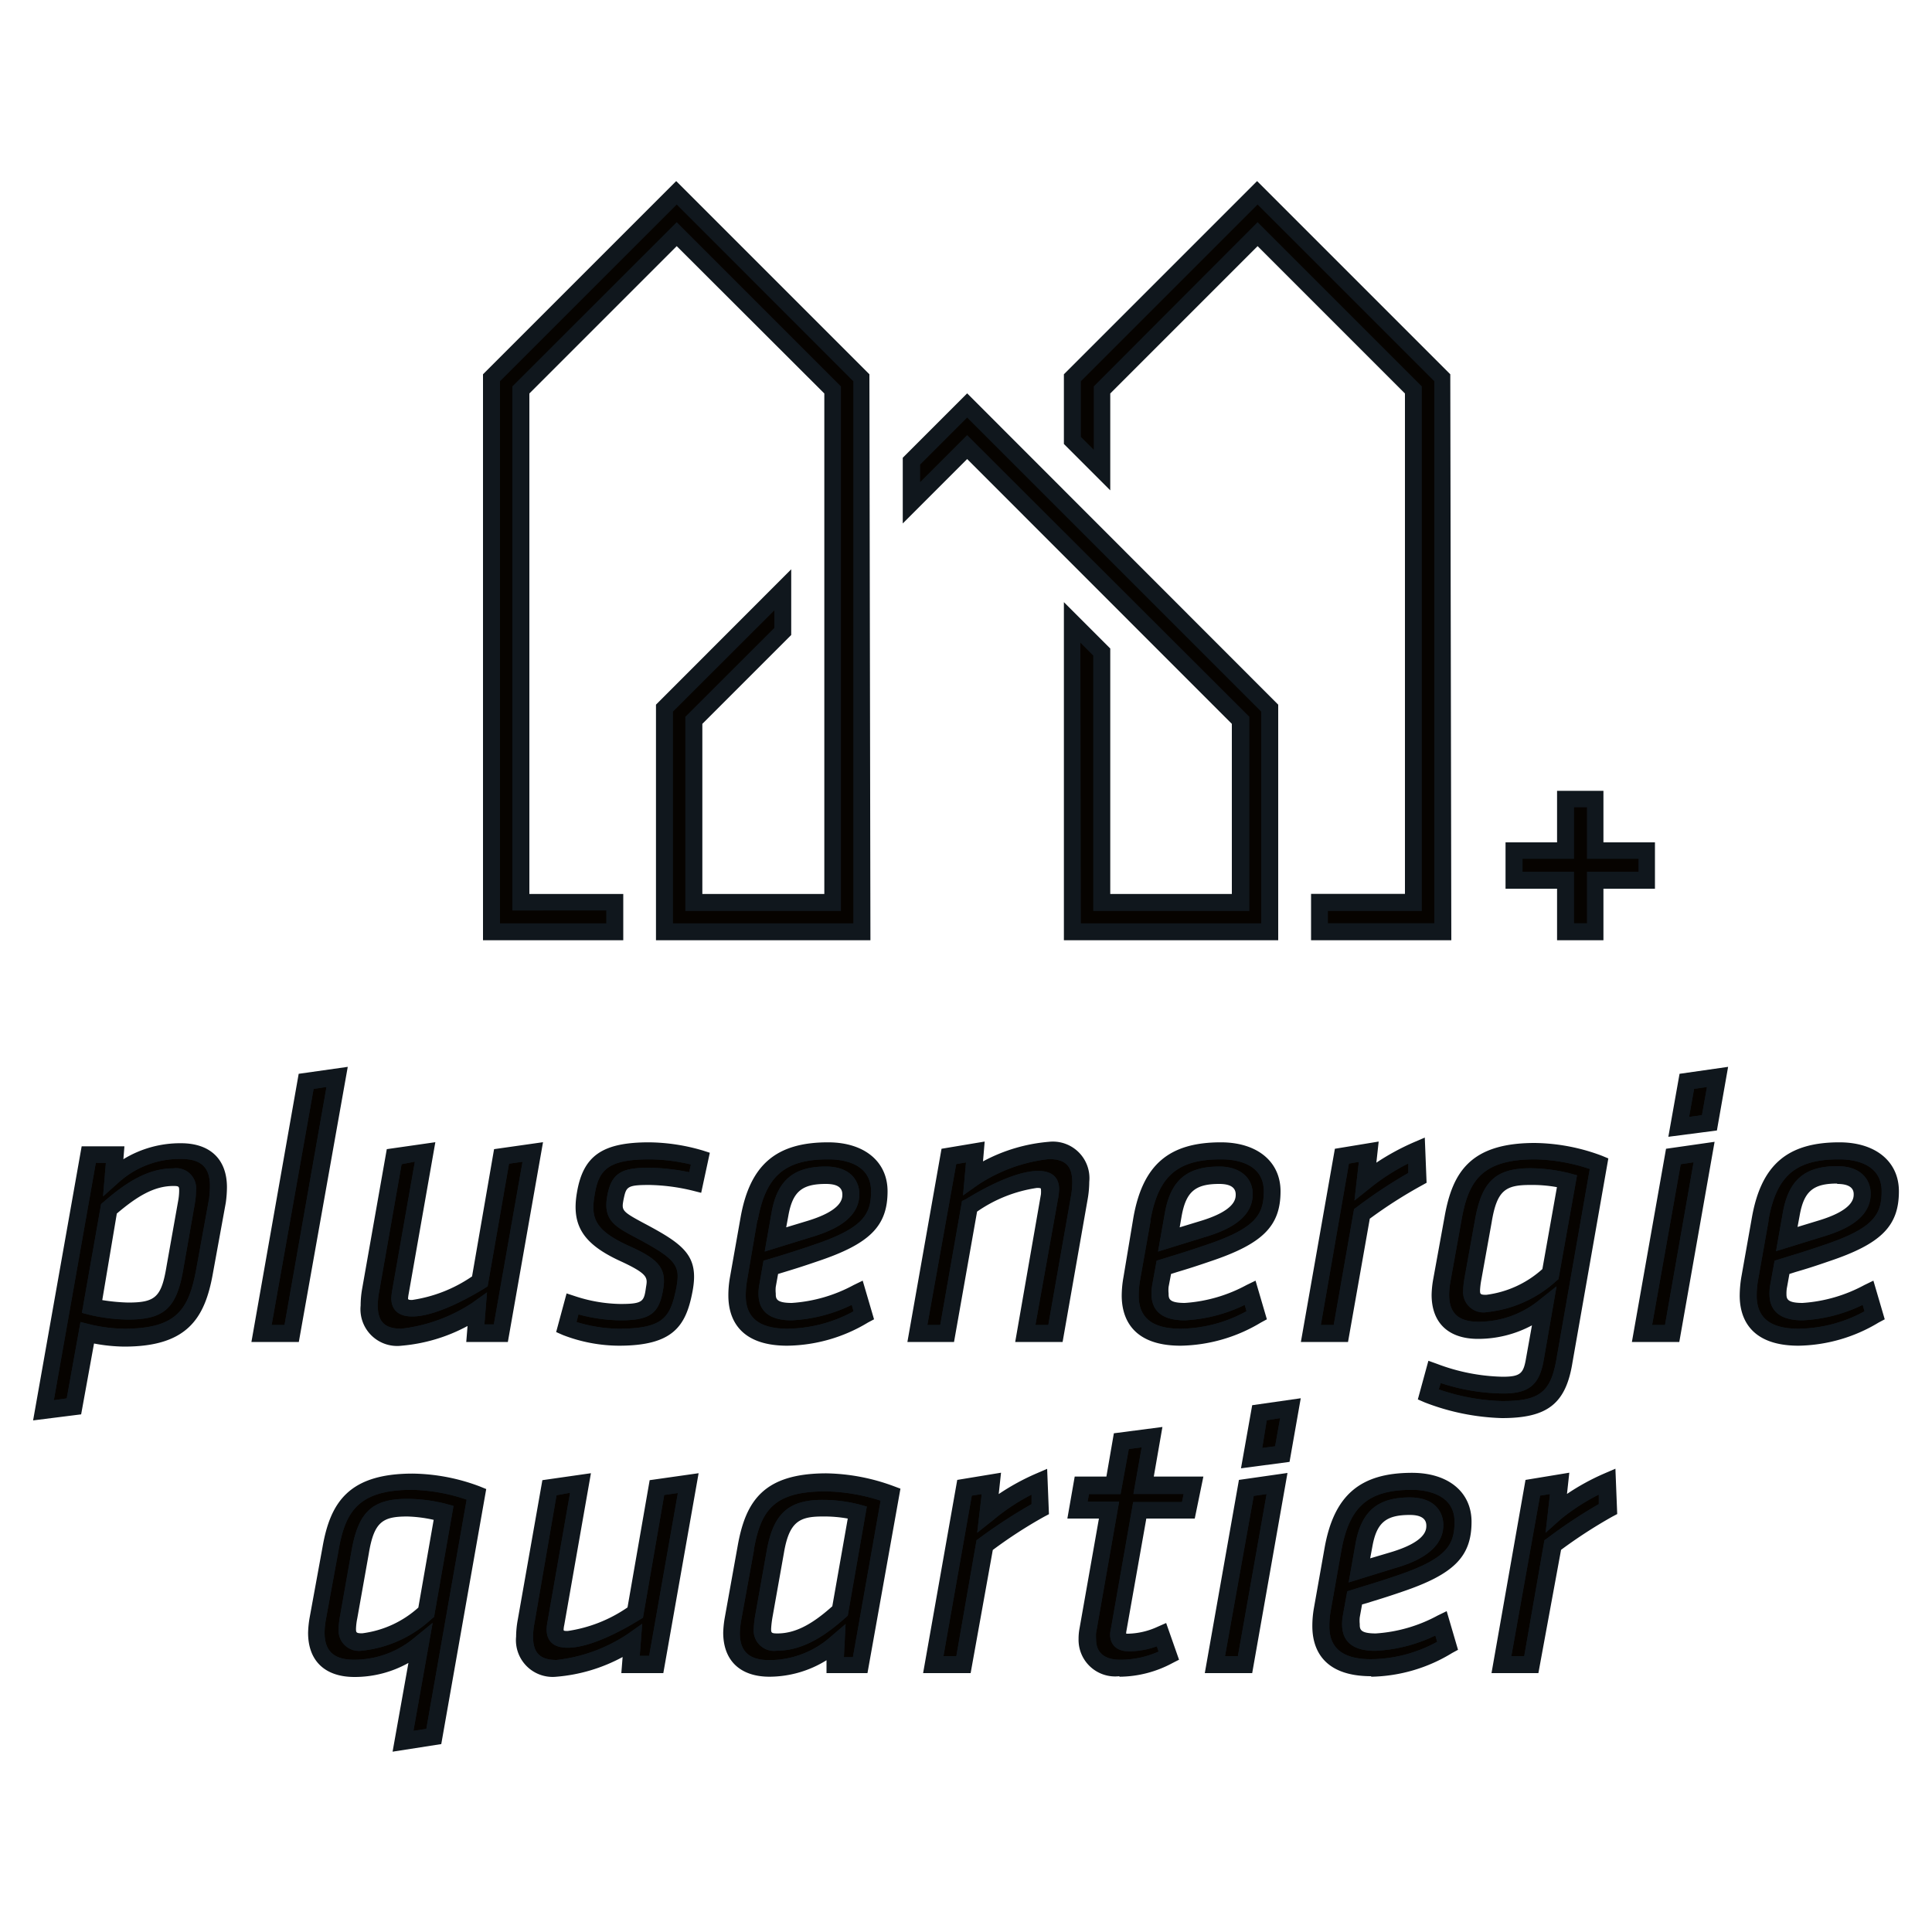 <svg id="Ebene_2" data-name="Ebene 2" xmlns="http://www.w3.org/2000/svg" xmlns:xlink="http://www.w3.org/1999/xlink" viewBox="0 0 150 150"><defs><style>.cls-1{fill:#060300;}.cls-2,.cls-3,.cls-4{fill:#10171d;}.cls-2{clip-path:url(#clip-path);}.cls-3{clip-path:url(#clip-path-2);}.cls-5{clip-path:url(#clip-path-3);}.cls-6{clip-path:url(#clip-path-4);}</style><clipPath id="clip-path"><path class="cls-1" d="M39,89.8l-1.68,9.71c-1.72,1-3.86,2.08-5.26,2.08-.68,0-1-.2-1-.77a3.46,3.46,0,0,1,.06-.48L33,89.46l-2.39.34-1.83,10.36a6.33,6.33,0,0,0-.11,1.2,2.19,2.19,0,0,0,2.48,2.46,13.17,13.17,0,0,0,5.88-2.08l-.15,1.79h2l2.48-14.07Zm91,0-2.42,13.73h2.34l2.48-14.07ZM7.14,101.45l1.35-7.62c1.65-1.43,3.19-2.46,5-2.46.86,0,1.12.37,1.12,1.06a5,5,0,0,1-.09.88l-.89,5.06c-.48,2.74-1.19,3.42-3.68,3.42a13.23,13.23,0,0,1-2.8-.34M8.8,91.32l.14-1.69h-2L3.38,109.5l2.4-.35,1-5.7a12.36,12.36,0,0,0,2.88.37c4.4,0,5.63-1.71,6.23-5.14l1-5.48A9,9,0,0,0,17,92.11c0-1.59-.77-2.76-2.91-2.76a7.79,7.79,0,0,0-5.25,2m36.71,1.4c-.35,2,.14,3.28,3,4.59,2.23,1,2.54,1.48,2.34,2.65-.25,1.55-.65,1.89-2.68,1.89a12.5,12.5,0,0,1-3.71-.63L44,103.05a11.6,11.6,0,0,0,4.08.77c3.79,0,4.62-1.12,5.1-3.71.41-2.17-.19-2.86-3.42-4.57C48,94.6,47.56,94.31,47.79,93s.63-1.68,2.62-1.68a15.92,15.92,0,0,1,3.6.48l.4-1.85a14.14,14.14,0,0,0-3.94-.6c-3.51,0-4.57,1-5,3.37m15,1.59c.4-2.25,1.4-3,3.57-3,1.25,0,1.94.57,1.94,1.48,0,1.14-1,2-3.29,2.71l-2.57.78Zm-2.4.32-.83,4.68a8.08,8.08,0,0,0-.11,1.28c0,1.91,1.11,3.23,3.91,3.23A11.84,11.84,0,0,0,67,102.13l-.52-1.74a12.16,12.16,0,0,1-5.08,1.46c-1.48,0-1.91-.52-1.91-1.4a3.14,3.14,0,0,1,.06-.63l.25-1.43c1.2-.37,1.75-.51,3.43-1.08,3.91-1.31,5-2.48,5-4.82,0-2.06-1.65-3.14-4-3.14-3.94,0-5.51,1.77-6.14,5.28m17.4-3.2.17-2-2,.34-2.43,13.73h2.34l1.74-9.87c1.71-1.06,3.85-2.09,5.25-2.09.69,0,1,.2,1,.77,0,.12,0,.32-.05.49l-1.89,10.7h2.34L83.8,93a7.28,7.28,0,0,0,.11-1.2,2.19,2.19,0,0,0-2.48-2.45,13,13,0,0,0-5.88,2.08m15.54,2.88c.4-2.25,1.4-3,3.57-3,1.25,0,1.94.57,1.94,1.48,0,1.14-1,2-3.29,2.71l-2.56.78Zm-2.4.32-.82,4.68a7.16,7.16,0,0,0-.12,1.28c0,1.91,1.11,3.23,3.91,3.23a11.84,11.84,0,0,0,5.91-1.69l-.51-1.74A12.24,12.24,0,0,1,92,101.85c-1.49,0-1.92-.52-1.92-1.4a3.14,3.14,0,0,1,.06-.63l.26-1.43c1.2-.37,1.74-.51,3.42-1.08,3.91-1.31,5-2.48,5-4.82,0-2.06-1.66-3.14-4-3.14-3.94,0-5.51,1.77-6.14,5.28M106,91.74l.25-2.28-2.08.34-2.43,13.73h2.34l1.63-9.24a35.57,35.57,0,0,1,4.34-2.8L110,89.35a16.89,16.89,0,0,0-4,2.39m8.18,8.45a5.72,5.72,0,0,1,.11-.91l.8-4.45c.48-2.74,1.37-3.46,3.68-3.46a12.18,12.18,0,0,1,2.8.37L120.32,99a8.81,8.81,0,0,1-5,2.26c-.86,0-1.14-.37-1.14-1m-1.37-5.68L112,99.39a7.06,7.06,0,0,0-.11,1.09c0,1.6.8,2.77,2.94,2.77a8.11,8.11,0,0,0,5.1-1.8l-.71,4c-.25,1.49-.71,2-2.48,2a15.61,15.61,0,0,1-5.31-1l-.48,1.77a17,17,0,0,0,5.7,1.17c3.2,0,4.37-.89,4.88-3.8l2.69-15.29a14.66,14.66,0,0,0-5-1c-4.4,0-5.77,1.8-6.36,5.16m26.22-.2c.4-2.25,1.4-3,3.57-3,1.25,0,1.94.57,1.94,1.48,0,1.14-1,2-3.29,2.71l-2.57.78Zm-2.4.32-.83,4.68a8.08,8.08,0,0,0-.11,1.28c0,1.91,1.11,3.23,3.91,3.23a11.84,11.84,0,0,0,5.91-1.69l-.52-1.74a12.16,12.16,0,0,1-5.08,1.46c-1.48,0-1.91-.52-1.91-1.4a3.14,3.14,0,0,1,.06-.63l.25-1.43c1.2-.37,1.74-.51,3.43-1.08,3.91-1.31,5-2.48,5-4.82,0-2.06-1.65-3.14-4-3.14-3.94,0-5.51,1.77-6.14,5.28M23.76,84l-3.45,19.58h2.34l3.51-19.92ZM131,84l-.63,3.54,2.4-.31.63-3.57Z"/></clipPath><clipPath id="clip-path-2"><path class="cls-1" d="M51,115.51l-1.69,9.7c-1.71,1.06-3.85,2.08-5.25,2.08-.68,0-1-.19-1-.77a3.46,3.46,0,0,1,.06-.48l1.91-10.88-2.4.35-1.82,10.36a6.3,6.3,0,0,0-.12,1.2,2.19,2.19,0,0,0,2.48,2.45,13.09,13.09,0,0,0,5.89-2.08l-.15,1.8h2l2.48-14.08Zm45.74,0-2.42,13.73h2.34l2.48-14.08Zm-69.8,11a5.83,5.83,0,0,1,.11-.92l.89-5c.48-2.74,1.37-3.45,3.68-3.45a11.65,11.65,0,0,1,2.8.37l-1.37,7.79a8.86,8.86,0,0,1-5,2.26c-.86,0-1.14-.38-1.14-1m-1.28-6.25-1,5.45a8.42,8.42,0,0,0-.11,1.08c0,1.6.8,2.77,2.94,2.77a7.92,7.92,0,0,0,5.11-1.85l-1.34,7.53,2.4-.34L37,116.05a14.66,14.66,0,0,0-5-1c-4.4,0-5.77,1.8-6.36,5.17m33.51,6.25a7.79,7.79,0,0,1,.11-1l.89-5c.49-2.74,1.54-3.39,3.68-3.39a10.85,10.85,0,0,1,2.69.34l-1.35,7.65c-1.59,1.45-3.13,2.43-4.88,2.43-.85,0-1.14-.38-1.14-1m-1.28-6.31-1,5.51a7,7,0,0,0-.12,1.08c0,1.6.8,2.77,2.94,2.77a7.81,7.81,0,0,0,5.2-2l-.09,1.69H66.8L69.14,116a15.32,15.32,0,0,0-5-.94c-4.4,0-5.65,1.74-6.25,5.11m18.81-2.71.26-2.29-2.08.35-2.43,13.73H74.8L76.43,120a38.12,38.12,0,0,1,4.34-2.8l-.09-2.14a17,17,0,0,0-4,2.4M105.89,120c.4-2.26,1.4-3.06,3.57-3.06,1.25,0,1.94.57,1.94,1.49,0,1.14-1,2-3.29,2.71l-2.56.77Zm-2.4.31-.83,4.68a8.29,8.29,0,0,0-.11,1.29c0,1.91,1.11,3.22,3.91,3.22a11.84,11.84,0,0,0,5.91-1.68l-.51-1.74a12.36,12.36,0,0,1-5.09,1.45c-1.48,0-1.91-.51-1.91-1.4a3,3,0,0,1,.06-.62l.25-1.43c1.2-.37,1.75-.51,3.43-1.08,3.91-1.32,5-2.49,5-4.83,0-2-1.65-3.14-4-3.14-3.94,0-5.51,1.77-6.14,5.28m17.34-2.88.26-2.29-2.08.35-2.43,13.73h2.34l1.63-9.25a38.12,38.12,0,0,1,4.34-2.8l-.09-2.14a17,17,0,0,0-4,2.4m-33.78-5.54-.6,3.43H84l-.35,1.94h2.46l-1.66,9.39a3.6,3.6,0,0,0,0,.62c0,1.26.8,2.23,2.51,2.23a8.12,8.12,0,0,0,3.76-.94L90.13,127a6.34,6.34,0,0,1-2.56.59c-.58,0-.81-.2-.81-.59a1.13,1.13,0,0,1,0-.32l1.65-9.36h3.77l.4-1.94H88.79l.66-3.74Zm10.73-2.25-.62,3.54,2.39-.32.63-3.57Z"/></clipPath><clipPath id="clip-path-3"><path class="cls-2" d="M2.57,110.28,6.34,89H9.66l-.08,1a8.45,8.45,0,0,1,4.47-1.24c2.27,0,3.57,1.25,3.57,3.42a9,9,0,0,1-.09,1.2l-1,5.48c-.62,3.51-2,5.69-6.88,5.69a13.29,13.29,0,0,1-2.35-.24l-1,5.5Zm4.87-20L4.18,108.71l1-.14,1.07-5.93.68.17a11.8,11.8,0,0,0,2.72.35c4.06,0,5-1.48,5.58-4.59l1-5.49a8.36,8.36,0,0,0,.07-1c0-1.45-.69-2.1-2.25-2.1a7.06,7.06,0,0,0-4.81,1.8L8,92.89l.22-2.6ZM116.61,110.1a17.9,17.9,0,0,1-6-1.22l-.53-.23.82-3,.67.24a15.19,15.19,0,0,0,5.09,1c1.43,0,1.63-.28,1.83-1.48l.45-2.51a8.83,8.83,0,0,1-4.19,1.05c-2.29,0-3.6-1.24-3.6-3.42a7.61,7.61,0,0,1,.12-1.19l.89-4.89c.61-3.43,2-5.71,7-5.71a15.24,15.24,0,0,1,5.23,1l.48.2-2.78,15.82C121.58,109,120.13,110.1,116.61,110.1Zm-4.91-2.23a16.52,16.52,0,0,0,4.91.91c2.91,0,3.78-.67,4.23-3.25l2.59-14.77a14.37,14.37,0,0,0-4.22-.75c-4.11,0-5.18,1.62-5.72,4.62h0l-.88,4.88a6.52,6.52,0,0,0-.1,1c0,1.44.72,2.11,2.28,2.11a7.46,7.46,0,0,0,4.69-1.66l1.37-1.09-1,5.75c-.33,1.9-1.15,2.57-3.13,2.57a16,16,0,0,1-4.86-.81Zm27.94-3.39c-4,0-4.57-2.44-4.57-3.89a9.2,9.2,0,0,1,.12-1.4l.83-4.68c.73-4.08,2.76-5.82,6.79-5.82,2.81,0,4.62,1.49,4.62,3.8,0,2.7-1.37,4.08-5.44,5.44-1.24.43-1.87.62-2.59.83l-.47.15-.18,1a2.42,2.42,0,0,0-.05.51c0,.39,0,.74,1.25.74a11.69,11.69,0,0,0,4.8-1.39l.7-.34.88,3-.47.25A12.38,12.38,0,0,1,139.64,104.48Zm-2.32-9.74-.83,4.68a7,7,0,0,0-.1,1.17c0,1.73,1.06,2.57,3.25,2.57a10.9,10.9,0,0,0,5.12-1.35l-.14-.5a12,12,0,0,1-4.67,1.2c-1.71,0-2.57-.7-2.57-2.06a3.82,3.82,0,0,1,.07-.75l.33-1.82L139,97.5c.71-.21,1.32-.4,2.55-.82,3.89-1.3,4.54-2.35,4.54-4.19,0-2.24-2.31-2.48-3.3-2.48-3.39,0-4.87,1.28-5.49,4.73Zm-45.66,9.74c-4,0-4.57-2.44-4.57-3.89a8.32,8.32,0,0,1,.13-1.4L88,94.51c.73-4.08,2.76-5.82,6.79-5.82,2.81,0,4.63,1.49,4.63,3.8,0,2.7-1.38,4.08-5.45,5.44-1.25.43-1.88.62-2.61.84l-.44.14-.19,1a2.42,2.42,0,0,0,0,.51c0,.39,0,.74,1.26.74a11.65,11.65,0,0,0,4.79-1.39l.7-.34.88,3-.46.25A12.45,12.45,0,0,1,91.66,104.48Zm-2.32-9.74-.83,4.68a7,7,0,0,0-.1,1.17c0,1.73,1.06,2.57,3.25,2.57a10.78,10.78,0,0,0,5.12-1.36l-.14-.49a12,12,0,0,1-4.66,1.2c-1.71,0-2.58-.7-2.58-2.06a3.82,3.82,0,0,1,.07-.75l.33-1.82L91,97.51c.72-.22,1.33-.41,2.57-.83,3.89-1.3,4.55-2.35,4.55-4.19,0-2.24-2.31-2.48-3.31-2.48-3.38,0-4.87,1.28-5.49,4.73Zm-28.22,9.74c-4,0-4.57-2.44-4.57-3.89a8,8,0,0,1,.12-1.4l.83-4.68c.73-4.08,2.76-5.82,6.79-5.82,2.81,0,4.62,1.49,4.62,3.8,0,2.7-1.37,4.08-5.44,5.44-1.25.43-1.88.62-2.6.84l-.46.14-.18,1a2.42,2.42,0,0,0,0,.51c0,.39,0,.74,1.25.74a11.69,11.69,0,0,0,4.8-1.39l.7-.34.88,3-.47.25A12.38,12.38,0,0,1,61.12,104.48ZM58.8,94.74,58,99.42a7,7,0,0,0-.1,1.17c0,1.73,1.06,2.57,3.25,2.57a10.9,10.9,0,0,0,5.12-1.35l-.14-.5a12,12,0,0,1-4.67,1.2c-1.7,0-2.57-.7-2.57-2.06a3.68,3.68,0,0,1,.07-.74l.32-1.83,1.24-.37c.71-.22,1.33-.41,2.56-.83,3.89-1.3,4.55-2.35,4.55-4.19,0-2.24-2.32-2.48-3.31-2.48-3.38,0-4.87,1.28-5.49,4.73Zm-10.75,9.74a12.21,12.21,0,0,1-4.35-.83l-.52-.23.81-3,.67.22a11.75,11.75,0,0,0,3.5.6c1.81,0,1.84-.21,2-1.33.12-.71.17-1-2-2-2.89-1.33-3.8-2.77-3.37-5.3.48-2.9,2-3.92,5.61-3.92a15.19,15.19,0,0,1,4.15.63l.56.18-.67,3.11-.67-.17A15.27,15.27,0,0,0,50.41,92c-1.76,0-1.79.15-2,1.14-.15.83-.16.9,1.6,1.84,3.13,1.66,4.27,2.54,3.76,5.27S52.24,104.48,48.05,104.48Zm-3.29-1.84a11.44,11.44,0,0,0,3.29.52c3.51,0,4-.92,4.46-3.17.31-1.7.09-2.18-3.09-3.87-1.68-.89-2.6-1.38-2.28-3.23s1.16-2.23,3.27-2.23a16.92,16.92,0,0,1,3.1.35l.13-.6a14.41,14.41,0,0,0-3.17-.4c-3.31,0-4,.83-4.31,2.81h0c-.29,1.72,0,2.69,2.62,3.89,2.25,1,3,1.7,2.71,3.37-.31,1.9-1,2.43-3.33,2.43a13.06,13.06,0,0,1-3.25-.46Zm-13.58,1.84A2.85,2.85,0,0,1,28,101.36a7.46,7.46,0,0,1,.12-1.32l1.91-10.82,3.77-.54-2.07,11.77a2.93,2.93,0,0,0-.05.37c0,.07.05.11.31.11a11.06,11.06,0,0,0,4.66-1.83l1.71-9.88,3.8-.54-2.73,15.51H36.2l.1-1.24A13.13,13.13,0,0,1,31.18,104.48Zm0-14.09-1.74,9.89a6.18,6.18,0,0,0-.11,1.08c0,1.26.55,1.8,1.83,1.8a12.62,12.62,0,0,0,5.5-2l1.15-.82-.2,2.49h.73l2.23-12.63-1.05.15-1.66,9.52-.25.16c-1.06.65-3.74,2.18-5.6,2.18-1.34,0-1.63-.78-1.63-1.43a5.42,5.42,0,0,1,.07-.59l1.76-10Zm99.2,13.8h-3.68l2.65-15,3.77-.54Zm-2.11-1.32h1l2.22-12.63-1,.15Zm-23.61,1.32H101l2.64-15,3.4-.56-.18,1.64a18.68,18.68,0,0,1,2.88-1.57l.88-.38.14,3.51-.36.2a35.82,35.82,0,0,0-4.05,2.59Zm-2.11-1.32h1l1.58-9,.21-.15a37.74,37.74,0,0,1,4-2.65l0-.74a16.49,16.49,0,0,0-2.93,1.88l-1.25,1,.34-3-.77.13ZM82.5,104.19H78.82l2-11.48a2.76,2.76,0,0,0,0-.37c0-.07,0-.11-.31-.11a10.9,10.9,0,0,0-4.65,1.84l-1.79,10.12H70.45l2.65-15,3.35-.56-.13,1.54a13.06,13.06,0,0,1,5.11-1.52,2.84,2.84,0,0,1,3.14,3.11,8,8,0,0,1-.12,1.32Zm-2.11-1.32h1l1.76-10a6,6,0,0,0,.1-1.09c0-1.26-.54-1.79-1.82-1.79a12.49,12.49,0,0,0-5.5,2l-1.16.82L75,90.25l-.76.13L72,102.87h1l1.69-9.62L75,93.1c1.07-.66,3.74-2.19,5.6-2.19,1.35,0,1.63.78,1.63,1.43a5.11,5.11,0,0,1-.06.59ZM23.2,104.19H19.52l3.67-20.82L27,82.83Zm-2.11-1.32h1l3.26-18.48-1,.15Zm-11.15-.42a13.63,13.63,0,0,1-3-.37l-.58-.15,1.49-8.45.18-.15c1.57-1.36,3.32-2.62,5.42-2.62a1.56,1.56,0,0,1,1.77,1.72,6.47,6.47,0,0,1-.09,1l-.89,5.06C13.73,101.56,12.76,102.45,9.94,102.45Zm-2-1.51a15,15,0,0,0,2,.19c2.15,0,2.6-.43,3-2.88l.89-5a4.58,4.58,0,0,0,.08-.77c0-.36,0-.4-.46-.4-1.52,0-2.86.85-4.38,2.14Zm107.46.94a1.58,1.58,0,0,1-1.8-1.69,6.63,6.63,0,0,1,.11-1l.81-4.49c.53-3,1.62-4,4.33-4a13.14,13.14,0,0,1,3,.39l.59.16-1.44,8.06-.18.15A9.41,9.41,0,0,1,115.36,101.88ZM118.81,92c-1.92,0-2.59.4-3,2.91l-.8,4.45a6,6,0,0,0-.1.8c0,.3,0,.37.48.37a8,8,0,0,0,4.36-2l1.13-6.36A10.72,10.72,0,0,0,118.81,92Zm19.08,5.14.53-3c.45-2.53,1.71-3.6,4.22-3.6,1.91,0,2.6,1.11,2.6,2.14,0,2-2.15,2.87-3.76,3.35Zm4.75-5.25c-1.88,0-2.59.61-2.92,2.51l-.16.86,1.54-.47c2.82-.83,2.82-1.77,2.82-2.08C143.92,92.19,143.49,91.92,142.64,91.92ZM89.91,97.17l.53-3c.45-2.53,1.71-3.6,4.22-3.6,1.58,0,2.6.84,2.6,2.14,0,2-2.14,2.87-3.76,3.35Zm4.75-5.25c-1.87,0-2.58.61-2.92,2.51h0l-.15.86,1.54-.47c2.81-.83,2.81-1.77,2.81-2.08C95.94,92.19,95.51,91.92,94.66,91.92ZM59.37,97.17l.53-3c.44-2.53,1.71-3.6,4.22-3.6,1.91,0,2.6,1.11,2.6,2.14,0,2-2.15,2.87-3.76,3.35Zm4.75-5.25c-1.88,0-2.59.61-2.92,2.51h0l-.16.86,1.55-.47c2.81-.83,2.81-1.77,2.81-2.08C65.4,92.19,65,91.92,64.12,91.92Zm65.41-3.66.87-4.89,3.77-.54-.87,4.94Zm2-3.72-.39,2.18,1-.14.39-2.19Z"/></clipPath><clipPath id="clip-path-4"><path class="cls-3" d="M30.48,136l1.23-6.89a8.53,8.53,0,0,1-4.19,1.09c-2.29,0-3.6-1.25-3.6-3.43a7.87,7.87,0,0,1,.12-1.18l1-5.47c.6-3.43,2-5.71,7-5.71a15.23,15.23,0,0,1,5.22,1l.49.2-3.49,19.8ZM33.59,126l-1.49,8.38,1-.15,3.13-17.8a14.14,14.14,0,0,0-4.22-.76c-4.12,0-5.18,1.62-5.71,4.62h0l-1,5.46a6.39,6.39,0,0,0-.1,1c0,1.44.72,2.11,2.28,2.11a7.27,7.27,0,0,0,4.7-1.71Zm72.87,4.14c-4,0-4.57-2.43-4.57-3.88a8,8,0,0,1,.12-1.4l.83-4.68c.73-4.09,2.76-5.83,6.79-5.83,2.81,0,4.62,1.49,4.62,3.8,0,2.71-1.37,4.08-5.44,5.45-1.25.43-1.88.61-2.61.84l-.45.13-.18,1a2.47,2.47,0,0,0,0,.51c0,.4,0,.74,1.25.74a11.65,11.65,0,0,0,4.8-1.39l.7-.34.88,3-.46.25A12.42,12.42,0,0,1,106.46,130.18Zm-2.32-9.73-.83,4.68a6.91,6.91,0,0,0-.1,1.17c0,1.72,1.06,2.56,3.25,2.56a10.87,10.87,0,0,0,5.12-1.35l-.14-.49a12,12,0,0,1-4.67,1.19c-1.7,0-2.57-.69-2.57-2.06a3.68,3.68,0,0,1,.07-.74l.33-1.82,1.22-.38c.72-.22,1.33-.4,2.57-.82,3.89-1.31,4.54-2.35,4.54-4.2,0-2.3-2.53-2.48-3.3-2.48-3.39,0-4.87,1.28-5.49,4.74Zm-17.23,9.73a2.84,2.84,0,0,1-3.17-2.89,4.28,4.28,0,0,1,.06-.74l1.52-8.61H82.87l.57-3.26H85.9l.58-3.36,3.77-.49-.67,3.85h3.85l-.67,3.26H89l-1.56,8.81a.72.72,0,0,0,0,.13h.14a5.76,5.76,0,0,0,2.3-.54l.66-.29,1,2.85-.51.26A8.8,8.8,0,0,1,86.91,130.18Zm-2.47-13.56h2.45L85.1,126.78a3.08,3.08,0,0,0,0,.51c0,1,.64,1.57,1.85,1.57a7.25,7.25,0,0,0,3-.63l-.13-.41a6.54,6.54,0,0,1-2.16.39c-1.36,0-1.47-1-1.47-1.25a1.7,1.7,0,0,1,.05-.44l1.74-9.9h3.79l.13-.63H88l.64-3.62-1,.13L87,116H84.55ZM59.75,130.18c-2.28,0-3.6-1.25-3.6-3.43a8,8,0,0,1,.12-1.15l1-5.56c.62-3.49,2-5.65,6.9-5.65a15.75,15.75,0,0,1,5.23,1l.51.19L67.35,129.9H64.17l0-1A8.44,8.44,0,0,1,59.75,130.18Zm-1.2-9.9-1,5.5a7,7,0,0,0-.11,1c0,1.44.73,2.11,2.28,2.11a7.17,7.17,0,0,0,4.76-1.8l1.17-1-.13,2.57h.7l2.15-12.15a14.74,14.74,0,0,0-4.25-.72c-4.07,0-5.05,1.47-5.6,4.57Zm-15.34,9.9a2.85,2.85,0,0,1-3.14-3.11,7.5,7.5,0,0,1,.13-1.32l1.91-10.83,3.77-.54-2.07,11.78a1.91,1.91,0,0,0-.05.36c0,.08,0,.11.31.11a11,11,0,0,0,4.65-1.83l1.72-9.88,3.8-.54L51.5,129.9H48.24l.1-1.25A13,13,0,0,1,43.21,130.18Zm0-14.09L41.5,126a5.46,5.46,0,0,0-.11,1.09c0,1.25.55,1.79,1.82,1.79a12.41,12.41,0,0,0,5.5-2l1.15-.81-.19,2.49h.73l2.23-12.64-1.06.15-1.65,9.53-.25.15c-1.32.82-3.81,2.18-5.6,2.18-1.35,0-1.63-.77-1.63-1.43a3.82,3.82,0,0,1,.07-.6l1.75-10Zm76.23,13.81H115.8l2.64-15,3.4-.56-.18,1.65a17.92,17.92,0,0,1,2.88-1.58l.88-.38.14,3.52-.36.19a37.7,37.7,0,0,0-4,2.59Zm-2.1-1.32h1l1.57-9,.22-.15a37.67,37.67,0,0,1,4-2.65l0-.74a16.17,16.17,0,0,0-2.93,1.89L120,119l.34-3-.77.12ZM97.22,129.9H93.54l2.65-15,3.77-.54Zm-2.11-1.32h1L98.34,116l-1,.14ZM75.36,129.9H71.67l2.65-15,3.4-.56L77.54,116a17.92,17.92,0,0,1,2.88-1.58l.88-.38.14,3.52-.36.19a35.7,35.7,0,0,0-4,2.59Zm-2.11-1.32h1l1.57-9,.21-.15a41,41,0,0,1,4.06-2.65l0-.74A16,16,0,0,0,77.13,118l-1.26,1,.35-3-.77.12Zm-12.93-.42a1.58,1.58,0,0,1-1.8-1.69,7.9,7.9,0,0,1,.12-1.08l.89-5c.51-2.87,1.69-3.94,4.33-3.94a11.55,11.55,0,0,1,2.86.36l.58.16-1.48,8.47-.17.15C64.32,126.77,62.51,128.16,60.32,128.16Zm3.54-10.42c-1.78,0-2.59.39-3,2.85l-.89,5a7.87,7.87,0,0,0-.1.86c0,.3,0,.37.48.37,1.33,0,2.62-.63,4.27-2.11l1.2-6.81A10.34,10.34,0,0,0,63.86,117.74ZM28.09,128.16a1.58,1.58,0,0,1-1.8-1.69,6.28,6.28,0,0,1,.11-1l.9-5.1c.53-3,1.62-4,4.33-4a12.38,12.38,0,0,1,3,.39l.58.16-1.51,8.62-.19.15A9.36,9.36,0,0,1,28.09,128.16Zm3.54-10.42c-1.92,0-2.59.4-3,2.9l-.89,5a4.92,4.92,0,0,0-.1.8c0,.3,0,.37.48.37a8,8,0,0,0,4.36-2L33.67,118A10.66,10.66,0,0,0,31.63,117.74Zm73.08,5.12.53-3c.45-2.52,1.71-3.6,4.22-3.6,1.91,0,2.6,1.11,2.6,2.15,0,2.23-2.83,3.07-3.76,3.34Zm4.75-5.24c-1.88,0-2.59.61-2.92,2.51h0l-.16.86,1.55-.46c2.81-.83,2.81-1.77,2.81-2.08C110.74,117.9,110.31,117.62,109.46,117.62ZM96.35,114l.87-4.9,3.77-.54-.87,4.94Zm2-3.73L98,112.42l1-.13.39-2.19Z"/></clipPath></defs><title>Plusenergie_Icon_Soley_Muensingen</title><path class="cls-1" d="M39,89.8l-1.68,9.71c-1.72,1-3.86,2.08-5.26,2.08-.68,0-1-.2-1-.77a3.46,3.46,0,0,1,.06-.48L33,89.46l-2.39.34-1.83,10.36a6.33,6.33,0,0,0-.11,1.2,2.19,2.19,0,0,0,2.48,2.46,13.17,13.17,0,0,0,5.88-2.08l-.15,1.79h2l2.48-14.07Zm91,0-2.42,13.73h2.34l2.48-14.07ZM7.14,101.45l1.35-7.62c1.65-1.43,3.19-2.46,5-2.46.86,0,1.12.37,1.12,1.06a5,5,0,0,1-.09.88l-.89,5.06c-.48,2.74-1.19,3.42-3.68,3.42a13.23,13.23,0,0,1-2.8-.34M8.8,91.32l.14-1.69h-2L3.38,109.5l2.4-.35,1-5.7a12.36,12.36,0,0,0,2.88.37c4.4,0,5.63-1.71,6.23-5.14l1-5.48A9,9,0,0,0,17,92.11c0-1.59-.77-2.76-2.91-2.76a7.79,7.79,0,0,0-5.25,2m36.71,1.4c-.35,2,.14,3.28,3,4.59,2.23,1,2.54,1.48,2.34,2.65-.25,1.55-.65,1.89-2.68,1.89a12.5,12.5,0,0,1-3.71-.63L44,103.05a11.6,11.6,0,0,0,4.08.77c3.79,0,4.62-1.12,5.1-3.71.41-2.17-.19-2.86-3.42-4.57C48,94.6,47.56,94.31,47.79,93s.63-1.68,2.62-1.68a15.92,15.92,0,0,1,3.6.48l.4-1.85a14.14,14.14,0,0,0-3.94-.6c-3.51,0-4.57,1-5,3.37m15,1.59c.4-2.25,1.4-3,3.57-3,1.25,0,1.94.57,1.94,1.48,0,1.14-1,2-3.29,2.71l-2.57.78Zm-2.4.32-.83,4.68a8.08,8.08,0,0,0-.11,1.28c0,1.91,1.11,3.23,3.91,3.23A11.84,11.84,0,0,0,67,102.13l-.52-1.74a12.16,12.16,0,0,1-5.08,1.46c-1.48,0-1.91-.52-1.91-1.4a3.14,3.14,0,0,1,.06-.63l.25-1.43c1.2-.37,1.75-.51,3.43-1.08,3.91-1.31,5-2.48,5-4.82,0-2.06-1.65-3.14-4-3.14-3.94,0-5.51,1.77-6.14,5.28m17.4-3.2.17-2-2,.34-2.43,13.73h2.34l1.74-9.87c1.71-1.06,3.85-2.09,5.25-2.09.69,0,1,.2,1,.77,0,.12,0,.32-.05.49l-1.89,10.7h2.34L83.8,93a7.28,7.28,0,0,0,.11-1.2,2.19,2.19,0,0,0-2.48-2.45,13,13,0,0,0-5.88,2.08m15.54,2.88c.4-2.25,1.4-3,3.57-3,1.25,0,1.94.57,1.94,1.48,0,1.14-1,2-3.29,2.71l-2.56.78Zm-2.4.32-.82,4.68a7.16,7.16,0,0,0-.12,1.28c0,1.91,1.11,3.23,3.91,3.23a11.84,11.84,0,0,0,5.91-1.69l-.51-1.74A12.24,12.24,0,0,1,92,101.85c-1.49,0-1.92-.52-1.92-1.4a3.14,3.14,0,0,1,.06-.63l.26-1.43c1.2-.37,1.74-.51,3.42-1.08,3.91-1.31,5-2.48,5-4.82,0-2.06-1.66-3.14-4-3.14-3.94,0-5.51,1.77-6.14,5.28M106,91.74l.25-2.28-2.08.34-2.43,13.73h2.34l1.63-9.24a35.57,35.57,0,0,1,4.34-2.8L110,89.35a16.89,16.89,0,0,0-4,2.39m8.18,8.45a5.72,5.72,0,0,1,.11-.91l.8-4.45c.48-2.74,1.37-3.46,3.68-3.46a12.18,12.18,0,0,1,2.8.37L120.32,99a8.81,8.81,0,0,1-5,2.26c-.86,0-1.14-.37-1.14-1m-1.37-5.68L112,99.39a7.06,7.06,0,0,0-.11,1.09c0,1.6.8,2.77,2.94,2.77a8.11,8.11,0,0,0,5.1-1.8l-.71,4c-.25,1.49-.71,2-2.48,2a15.61,15.61,0,0,1-5.31-1l-.48,1.77a17,17,0,0,0,5.7,1.17c3.2,0,4.37-.89,4.88-3.8l2.69-15.29a14.66,14.66,0,0,0-5-1c-4.4,0-5.77,1.8-6.36,5.16m26.22-.2c.4-2.25,1.4-3,3.57-3,1.25,0,1.94.57,1.94,1.48,0,1.14-1,2-3.29,2.71l-2.57.78Zm-2.4.32-.83,4.68a8.08,8.08,0,0,0-.11,1.28c0,1.91,1.11,3.23,3.91,3.23a11.84,11.84,0,0,0,5.91-1.69l-.52-1.74a12.16,12.16,0,0,1-5.08,1.46c-1.48,0-1.91-.52-1.91-1.4a3.14,3.14,0,0,1,.06-.63l.25-1.43c1.2-.37,1.74-.51,3.43-1.08,3.91-1.31,5-2.48,5-4.82,0-2.06-1.65-3.14-4-3.14-3.94,0-5.51,1.77-6.14,5.28M23.76,84l-3.45,19.58h2.34l3.51-19.92ZM131,84l-.63,3.54,2.4-.31.63-3.57Z"/><path class="cls-4" d="M2.57,110.28,6.34,89H9.66l-.08,1a8.45,8.45,0,0,1,4.47-1.24c2.27,0,3.57,1.25,3.57,3.42a9,9,0,0,1-.09,1.2l-1,5.48c-.62,3.51-2,5.69-6.88,5.69a13.29,13.29,0,0,1-2.35-.24l-1,5.5Zm4.87-20L4.18,108.71l1-.14,1.07-5.93.68.17a11.8,11.8,0,0,0,2.72.35c4.06,0,5-1.48,5.58-4.59l1-5.49a8.36,8.36,0,0,0,.07-1c0-1.45-.69-2.1-2.25-2.1a7.06,7.06,0,0,0-4.81,1.8L8,92.89l.22-2.6ZM116.61,110.1a17.9,17.9,0,0,1-6-1.22l-.53-.23.82-3,.67.24a15.19,15.19,0,0,0,5.09,1c1.43,0,1.63-.28,1.83-1.48l.45-2.51a8.83,8.83,0,0,1-4.19,1.05c-2.29,0-3.6-1.24-3.6-3.42a7.61,7.61,0,0,1,.12-1.19l.89-4.89c.61-3.43,2-5.71,7-5.71a15.24,15.24,0,0,1,5.23,1l.48.2-2.78,15.82C121.58,109,120.13,110.1,116.61,110.1Zm-4.91-2.23a16.52,16.52,0,0,0,4.91.91c2.91,0,3.78-.67,4.23-3.25l2.59-14.77a14.37,14.37,0,0,0-4.22-.75c-4.11,0-5.18,1.62-5.72,4.62h0l-.88,4.88a6.52,6.52,0,0,0-.1,1c0,1.44.72,2.11,2.28,2.11a7.46,7.46,0,0,0,4.69-1.66l1.37-1.09-1,5.75c-.33,1.9-1.15,2.57-3.13,2.57a16,16,0,0,1-4.86-.81Zm27.94-3.39c-4,0-4.57-2.44-4.57-3.89a9.2,9.2,0,0,1,.12-1.4l.83-4.68c.73-4.08,2.76-5.82,6.79-5.82,2.81,0,4.62,1.49,4.62,3.8,0,2.7-1.37,4.08-5.44,5.44-1.24.43-1.87.62-2.59.83l-.47.15-.18,1a2.42,2.42,0,0,0-.05.51c0,.39,0,.74,1.25.74a11.69,11.69,0,0,0,4.8-1.39l.7-.34.88,3-.47.25A12.38,12.38,0,0,1,139.64,104.48Zm-2.32-9.74-.83,4.68a7,7,0,0,0-.1,1.17c0,1.73,1.06,2.57,3.25,2.57a10.9,10.9,0,0,0,5.12-1.35l-.14-.5a12,12,0,0,1-4.67,1.2c-1.71,0-2.57-.7-2.57-2.06a3.82,3.82,0,0,1,.07-.75l.33-1.82L139,97.5c.71-.21,1.32-.4,2.55-.82,3.89-1.3,4.54-2.35,4.54-4.19,0-2.24-2.31-2.48-3.3-2.48-3.39,0-4.87,1.28-5.49,4.73Zm-45.66,9.74c-4,0-4.57-2.44-4.57-3.89a8.32,8.32,0,0,1,.13-1.4L88,94.51c.73-4.08,2.76-5.82,6.79-5.82,2.81,0,4.63,1.49,4.63,3.8,0,2.7-1.38,4.08-5.45,5.44-1.25.43-1.88.62-2.61.84l-.44.14-.19,1a2.42,2.42,0,0,0,0,.51c0,.39,0,.74,1.26.74a11.65,11.65,0,0,0,4.79-1.39l.7-.34.88,3-.46.25A12.45,12.45,0,0,1,91.66,104.48Zm-2.32-9.74-.83,4.68a7,7,0,0,0-.1,1.17c0,1.73,1.06,2.57,3.25,2.57a10.78,10.78,0,0,0,5.12-1.36l-.14-.49a12,12,0,0,1-4.66,1.2c-1.71,0-2.58-.7-2.58-2.06a3.82,3.82,0,0,1,.07-.75l.33-1.82L91,97.51c.72-.22,1.33-.41,2.57-.83,3.89-1.3,4.55-2.35,4.55-4.19,0-2.24-2.31-2.48-3.31-2.48-3.38,0-4.87,1.28-5.49,4.73Zm-28.22,9.74c-4,0-4.57-2.44-4.57-3.89a8,8,0,0,1,.12-1.4l.83-4.68c.73-4.08,2.76-5.82,6.79-5.82,2.81,0,4.62,1.49,4.62,3.8,0,2.7-1.37,4.08-5.44,5.44-1.25.43-1.88.62-2.6.84l-.46.14-.18,1a2.42,2.42,0,0,0,0,.51c0,.39,0,.74,1.25.74a11.69,11.69,0,0,0,4.8-1.39l.7-.34.88,3-.47.25A12.38,12.38,0,0,1,61.12,104.48ZM58.8,94.74,58,99.42a7,7,0,0,0-.1,1.17c0,1.73,1.06,2.57,3.25,2.57a10.9,10.9,0,0,0,5.12-1.35l-.14-.5a12,12,0,0,1-4.67,1.2c-1.7,0-2.57-.7-2.57-2.06a3.68,3.68,0,0,1,.07-.74l.32-1.83,1.24-.37c.71-.22,1.33-.41,2.56-.83,3.89-1.3,4.55-2.35,4.55-4.19,0-2.24-2.32-2.48-3.31-2.48-3.38,0-4.87,1.28-5.49,4.73Zm-10.75,9.74a12.21,12.21,0,0,1-4.35-.83l-.52-.23.81-3,.67.22a11.75,11.75,0,0,0,3.5.6c1.81,0,1.84-.21,2-1.33.12-.71.17-1-2-2-2.89-1.33-3.8-2.77-3.37-5.3.48-2.9,2-3.92,5.61-3.92a15.19,15.19,0,0,1,4.15.63l.56.18-.67,3.11-.67-.17A15.27,15.27,0,0,0,50.41,92c-1.76,0-1.79.15-2,1.14-.15.83-.16.9,1.6,1.84,3.13,1.66,4.27,2.54,3.76,5.27S52.24,104.48,48.05,104.48Zm-3.29-1.84a11.44,11.44,0,0,0,3.29.52c3.51,0,4-.92,4.46-3.17.31-1.7.09-2.18-3.09-3.87-1.68-.89-2.6-1.38-2.28-3.23s1.16-2.23,3.27-2.23a16.92,16.92,0,0,1,3.1.35l.13-.6a14.41,14.41,0,0,0-3.17-.4c-3.31,0-4,.83-4.31,2.81h0c-.29,1.72,0,2.69,2.62,3.89,2.25,1,3,1.7,2.71,3.37-.31,1.9-1,2.43-3.33,2.43a13.06,13.06,0,0,1-3.25-.46Zm-13.58,1.84A2.85,2.85,0,0,1,28,101.36a7.46,7.46,0,0,1,.12-1.32l1.91-10.82,3.77-.54-2.07,11.77a2.93,2.93,0,0,0-.05.37c0,.07.05.11.31.11a11.06,11.06,0,0,0,4.66-1.83l1.71-9.88,3.8-.54-2.73,15.51H36.2l.1-1.24A13.13,13.13,0,0,1,31.18,104.48Zm0-14.09-1.74,9.89a6.18,6.18,0,0,0-.11,1.08c0,1.26.55,1.8,1.83,1.8a12.62,12.62,0,0,0,5.5-2l1.15-.82-.2,2.49h.73l2.23-12.63-1.05.15-1.66,9.52-.25.16c-1.06.65-3.74,2.18-5.6,2.18-1.34,0-1.63-.78-1.63-1.43a5.42,5.42,0,0,1,.07-.59l1.76-10Zm99.2,13.8h-3.68l2.65-15,3.77-.54Zm-2.11-1.32h1l2.22-12.63-1,.15Zm-23.61,1.32H101l2.64-15,3.4-.56-.18,1.64a18.68,18.68,0,0,1,2.88-1.57l.88-.38.14,3.51-.36.2a35.82,35.82,0,0,0-4.05,2.59Zm-2.11-1.32h1l1.58-9,.21-.15a37.74,37.74,0,0,1,4-2.65l0-.74a16.49,16.49,0,0,0-2.93,1.88l-1.25,1,.34-3-.77.13ZM82.5,104.19H78.82l2-11.48a2.76,2.76,0,0,0,0-.37c0-.07,0-.11-.31-.11a10.9,10.9,0,0,0-4.65,1.84l-1.79,10.12H70.45l2.65-15,3.35-.56-.13,1.54a13.06,13.06,0,0,1,5.11-1.52,2.84,2.84,0,0,1,3.14,3.11,8,8,0,0,1-.12,1.32Zm-2.11-1.32h1l1.76-10a6,6,0,0,0,.1-1.09c0-1.26-.54-1.79-1.82-1.79a12.49,12.49,0,0,0-5.5,2l-1.16.82L75,90.25l-.76.13L72,102.87h1l1.69-9.62L75,93.1c1.07-.66,3.74-2.19,5.6-2.19,1.35,0,1.63.78,1.63,1.43a5.11,5.11,0,0,1-.06.59ZM23.2,104.19H19.52l3.67-20.82L27,82.83Zm-2.11-1.32h1l3.26-18.48-1,.15Zm-11.15-.42a13.63,13.63,0,0,1-3-.37l-.58-.15,1.49-8.45.18-.15c1.57-1.36,3.32-2.62,5.42-2.62a1.56,1.56,0,0,1,1.77,1.72,6.47,6.47,0,0,1-.09,1l-.89,5.06C13.73,101.56,12.76,102.45,9.94,102.45Zm-2-1.51a15,15,0,0,0,2,.19c2.15,0,2.6-.43,3-2.88l.89-5a4.58,4.58,0,0,0,.08-.77c0-.36,0-.4-.46-.4-1.52,0-2.86.85-4.38,2.14Zm107.46.94a1.58,1.58,0,0,1-1.8-1.69,6.63,6.63,0,0,1,.11-1l.81-4.49c.53-3,1.62-4,4.33-4a13.14,13.14,0,0,1,3,.39l.59.16-1.44,8.06-.18.15A9.41,9.41,0,0,1,115.36,101.88ZM118.81,92c-1.92,0-2.59.4-3,2.91l-.8,4.45a6,6,0,0,0-.1.8c0,.3,0,.37.48.37a8,8,0,0,0,4.36-2l1.13-6.36A10.72,10.72,0,0,0,118.81,92Zm19.08,5.14.53-3c.45-2.53,1.71-3.6,4.22-3.6,1.91,0,2.6,1.11,2.6,2.14,0,2-2.15,2.87-3.76,3.35Zm4.75-5.25c-1.88,0-2.59.61-2.92,2.51l-.16.86,1.54-.47c2.82-.83,2.82-1.77,2.82-2.08C143.92,92.19,143.49,91.92,142.64,91.92ZM89.91,97.17l.53-3c.45-2.53,1.71-3.6,4.22-3.6,1.58,0,2.6.84,2.6,2.14,0,2-2.14,2.87-3.76,3.35Zm4.75-5.25c-1.87,0-2.58.61-2.92,2.51h0l-.15.86,1.54-.47c2.81-.83,2.81-1.77,2.81-2.08C95.94,92.19,95.51,91.92,94.66,91.92ZM59.37,97.17l.53-3c.44-2.53,1.71-3.6,4.22-3.6,1.91,0,2.6,1.11,2.6,2.14,0,2-2.15,2.87-3.76,3.35Zm4.75-5.25c-1.88,0-2.59.61-2.92,2.51h0l-.16.86,1.55-.47c2.81-.83,2.81-1.77,2.81-2.08C65.4,92.19,65,91.92,64.12,91.92Zm65.41-3.66.87-4.89,3.77-.54-.87,4.94Zm2-3.72-.39,2.18,1-.14.39-2.19Z"/><g class="cls-5"><rect class="cls-1" x="3.38" y="83.61" width="143.4" height="25.89"/></g><path class="cls-1" d="M51,115.51l-1.69,9.7c-1.71,1.06-3.85,2.08-5.25,2.08-.68,0-1-.19-1-.77a3.46,3.46,0,0,1,.06-.48l1.91-10.88-2.4.35-1.82,10.36a6.3,6.3,0,0,0-.12,1.2,2.19,2.19,0,0,0,2.48,2.45,13.09,13.09,0,0,0,5.89-2.08l-.15,1.8h2l2.48-14.08Zm45.74,0-2.42,13.73h2.34l2.48-14.08Zm-69.8,11a5.83,5.83,0,0,1,.11-.92l.89-5c.48-2.74,1.37-3.45,3.68-3.45a11.65,11.65,0,0,1,2.8.37l-1.37,7.79a8.86,8.86,0,0,1-5,2.26c-.86,0-1.14-.38-1.14-1m-1.28-6.25-1,5.45a8.42,8.42,0,0,0-.11,1.08c0,1.6.8,2.77,2.94,2.77a7.92,7.92,0,0,0,5.11-1.85l-1.34,7.53,2.4-.34L37,116.05a14.66,14.66,0,0,0-5-1c-4.4,0-5.77,1.8-6.36,5.17m33.51,6.25a7.79,7.79,0,0,1,.11-1l.89-5c.49-2.74,1.54-3.39,3.68-3.39a10.85,10.85,0,0,1,2.69.34l-1.35,7.65c-1.59,1.45-3.13,2.43-4.88,2.43-.85,0-1.14-.38-1.14-1m-1.28-6.31-1,5.51a7,7,0,0,0-.12,1.08c0,1.6.8,2.77,2.94,2.77a7.81,7.81,0,0,0,5.2-2l-.09,1.69H66.8L69.14,116a15.32,15.32,0,0,0-5-.94c-4.4,0-5.65,1.74-6.25,5.11m18.81-2.71.26-2.29-2.08.35-2.43,13.73H74.8L76.43,120a38.12,38.12,0,0,1,4.34-2.8l-.09-2.14a17,17,0,0,0-4,2.4M105.89,120c.4-2.26,1.4-3.06,3.57-3.06,1.25,0,1.94.57,1.94,1.49,0,1.14-1,2-3.29,2.71l-2.56.77Zm-2.4.31-.83,4.68a8.29,8.29,0,0,0-.11,1.29c0,1.91,1.11,3.22,3.91,3.22a11.84,11.84,0,0,0,5.91-1.68l-.51-1.74a12.36,12.36,0,0,1-5.09,1.45c-1.48,0-1.91-.51-1.91-1.4a3,3,0,0,1,.06-.62l.25-1.43c1.2-.37,1.75-.51,3.43-1.08,3.91-1.32,5-2.49,5-4.83,0-2-1.65-3.14-4-3.14-3.94,0-5.51,1.77-6.14,5.28m17.34-2.88.26-2.29-2.08.35-2.43,13.73h2.34l1.63-9.25a38.12,38.12,0,0,1,4.34-2.8l-.09-2.14a17,17,0,0,0-4,2.4m-33.78-5.54-.6,3.43H84l-.35,1.94h2.46l-1.66,9.39a3.6,3.6,0,0,0,0,.62c0,1.26.8,2.23,2.51,2.23a8.12,8.12,0,0,0,3.76-.94L90.13,127a6.34,6.34,0,0,1-2.56.59c-.58,0-.81-.2-.81-.59a1.13,1.13,0,0,1,0-.32l1.65-9.36h3.77l.4-1.94H88.79l.66-3.74Zm10.73-2.25-.62,3.54,2.39-.32.63-3.57Z"/><path class="cls-4" d="M30.48,136l1.23-6.89a8.53,8.53,0,0,1-4.19,1.09c-2.29,0-3.6-1.25-3.6-3.43a7.87,7.87,0,0,1,.12-1.18l1-5.47c.6-3.43,2-5.71,7-5.71a15.23,15.23,0,0,1,5.22,1l.49.2-3.49,19.8ZM33.59,126l-1.49,8.38,1-.15,3.13-17.8a14.14,14.14,0,0,0-4.22-.76c-4.12,0-5.18,1.62-5.71,4.62h0l-1,5.46a6.39,6.39,0,0,0-.1,1c0,1.44.72,2.11,2.28,2.11a7.27,7.27,0,0,0,4.7-1.71Zm72.87,4.14c-4,0-4.57-2.43-4.57-3.88a8,8,0,0,1,.12-1.4l.83-4.68c.73-4.09,2.76-5.83,6.79-5.83,2.81,0,4.62,1.49,4.62,3.8,0,2.71-1.37,4.08-5.44,5.45-1.25.43-1.88.61-2.61.84l-.45.13-.18,1a2.47,2.47,0,0,0,0,.51c0,.4,0,.74,1.25.74a11.65,11.65,0,0,0,4.8-1.39l.7-.34.88,3-.46.25A12.42,12.42,0,0,1,106.46,130.18Zm-2.32-9.73-.83,4.68a6.91,6.91,0,0,0-.1,1.17c0,1.72,1.06,2.56,3.25,2.56a10.87,10.87,0,0,0,5.12-1.35l-.14-.49a12,12,0,0,1-4.67,1.19c-1.7,0-2.57-.69-2.57-2.06a3.68,3.68,0,0,1,.07-.74l.33-1.82,1.22-.38c.72-.22,1.33-.4,2.57-.82,3.89-1.31,4.54-2.35,4.54-4.2,0-2.3-2.53-2.48-3.3-2.48-3.39,0-4.87,1.28-5.49,4.74Zm-17.23,9.73a2.84,2.84,0,0,1-3.17-2.89,4.28,4.28,0,0,1,.06-.74l1.52-8.61H82.87l.57-3.26H85.9l.58-3.36,3.77-.49-.67,3.85h3.85l-.67,3.26H89l-1.56,8.81a.72.72,0,0,0,0,.13h.14a5.76,5.76,0,0,0,2.3-.54l.66-.29,1,2.85-.51.26A8.8,8.8,0,0,1,86.91,130.18Zm-2.47-13.56h2.45L85.1,126.78a3.08,3.08,0,0,0,0,.51c0,1,.64,1.57,1.85,1.57a7.25,7.25,0,0,0,3-.63l-.13-.41a6.54,6.54,0,0,1-2.16.39c-1.36,0-1.47-1-1.47-1.25a1.7,1.7,0,0,1,.05-.44l1.74-9.9h3.79l.13-.63H88l.64-3.62-1,.13L87,116H84.55ZM59.75,130.18c-2.28,0-3.6-1.25-3.6-3.43a8,8,0,0,1,.12-1.15l1-5.56c.62-3.49,2-5.65,6.9-5.65a15.75,15.75,0,0,1,5.23,1l.51.19L67.35,129.9H64.17l0-1A8.44,8.44,0,0,1,59.75,130.18Zm-1.2-9.9-1,5.5a7,7,0,0,0-.11,1c0,1.44.73,2.11,2.28,2.11a7.17,7.17,0,0,0,4.76-1.8l1.17-1-.13,2.57h.7l2.15-12.15a14.74,14.74,0,0,0-4.25-.72c-4.07,0-5.05,1.47-5.6,4.57Zm-15.34,9.9a2.85,2.85,0,0,1-3.14-3.11,7.5,7.5,0,0,1,.13-1.32l1.91-10.83,3.77-.54-2.07,11.78a1.91,1.91,0,0,0-.05.36c0,.08,0,.11.31.11a11,11,0,0,0,4.65-1.83l1.72-9.88,3.8-.54L51.5,129.9H48.24l.1-1.25A13,13,0,0,1,43.21,130.18Zm0-14.09L41.5,126a5.46,5.46,0,0,0-.11,1.09c0,1.25.55,1.79,1.82,1.79a12.41,12.41,0,0,0,5.5-2l1.15-.81-.19,2.49h.73l2.23-12.64-1.06.15-1.65,9.53-.25.15c-1.32.82-3.81,2.18-5.6,2.18-1.35,0-1.63-.77-1.63-1.43a3.82,3.82,0,0,1,.07-.6l1.75-10Zm76.23,13.81H115.8l2.64-15,3.4-.56-.18,1.65a17.92,17.92,0,0,1,2.88-1.58l.88-.38.14,3.52-.36.19a37.7,37.7,0,0,0-4,2.59Zm-2.1-1.32h1l1.57-9,.22-.15a37.67,37.67,0,0,1,4-2.65l0-.74a16.17,16.17,0,0,0-2.93,1.89L120,119l.34-3-.77.12ZM97.22,129.9H93.54l2.65-15,3.77-.54Zm-2.11-1.32h1L98.34,116l-1,.14ZM75.36,129.9H71.67l2.65-15,3.4-.56L77.54,116a17.92,17.92,0,0,1,2.88-1.58l.88-.38.14,3.52-.36.19a35.7,35.7,0,0,0-4,2.59Zm-2.11-1.32h1l1.57-9,.21-.15a41,41,0,0,1,4.06-2.65l0-.74A16,16,0,0,0,77.13,118l-1.26,1,.35-3-.77.12Zm-12.93-.42a1.58,1.58,0,0,1-1.8-1.69,7.9,7.9,0,0,1,.12-1.08l.89-5c.51-2.87,1.69-3.94,4.33-3.94a11.55,11.55,0,0,1,2.86.36l.58.16-1.48,8.47-.17.15C64.32,126.77,62.51,128.16,60.32,128.16Zm3.54-10.42c-1.78,0-2.59.39-3,2.85l-.89,5a7.87,7.87,0,0,0-.1.86c0,.3,0,.37.48.37,1.33,0,2.62-.63,4.27-2.11l1.2-6.81A10.34,10.34,0,0,0,63.86,117.74ZM28.09,128.16a1.58,1.58,0,0,1-1.8-1.69,6.28,6.28,0,0,1,.11-1l.9-5.1c.53-3,1.62-4,4.33-4a12.38,12.38,0,0,1,3,.39l.58.16-1.51,8.62-.19.15A9.36,9.36,0,0,1,28.09,128.16Zm3.54-10.42c-1.92,0-2.59.4-3,2.9l-.89,5a4.92,4.92,0,0,0-.1.8c0,.3,0,.37.48.37a8,8,0,0,0,4.36-2L33.67,118A10.66,10.66,0,0,0,31.63,117.74Zm73.08,5.12.53-3c.45-2.52,1.71-3.6,4.22-3.6,1.91,0,2.6,1.11,2.6,2.15,0,2.23-2.83,3.07-3.76,3.34Zm4.75-5.24c-1.88,0-2.59.61-2.92,2.51h0l-.16.86,1.55-.46c2.81-.83,2.81-1.77,2.81-2.08C110.74,117.9,110.31,117.62,109.46,117.62ZM96.35,114l.87-4.9,3.77-.54-.87,4.94Zm2-3.73L98,112.42l1-.13.39-2.19Z"/><g class="cls-6"><rect class="cls-1" x="24.58" y="109.31" width="100.31" height="25.89"/></g><polygon class="cls-1" points="97.64 14.95 83.26 29.33 83.26 34.2 85.55 36.48 85.55 30.27 97.64 18.18 109.73 30.27 109.73 70.07 102.44 70.07 102.44 72.35 112.02 72.35 112.02 29.33 97.64 14.95"/><path class="cls-4" d="M112.68,73H101.79v-3.6h7.29V30.55L97.64,19.11,86.2,30.55v7.52l-3.6-3.6V29.06l15-15,15,15Zm-9.58-1.32h8.26V29.6L97.64,15.88,83.92,29.6v4.32l1,1V30L97.64,17.25,110.39,30V70.73H103.1Z"/><polygon class="cls-1" points="83.26 72.35 98.58 72.35 98.58 54.98 75.09 31.48 70.78 35.8 70.78 39.02 75.09 34.71 96.3 55.92 96.3 70.07 85.54 70.07 85.54 50.62 83.26 48.34 83.26 72.35"/><path class="cls-4" d="M99.24,73H82.6V46.75l3.6,3.6V69.41h9.44V56.2L75.09,35.64l-5,5v-5.1l5-5L99.24,54.71ZM83.92,71.69h14V55.25L75.09,32.42l-3.65,3.65v1.36l3.65-3.65L97,55.65V70.73H84.88V50.9l-1-1Z"/><polygon class="cls-1" points="52.54 14.95 38.16 29.33 38.16 72.35 47.73 72.35 47.73 70.07 40.44 70.07 40.44 30.27 52.54 18.18 64.63 30.27 64.63 70.07 53.87 70.07 53.87 55.92 60.78 49.02 60.78 45.8 51.59 54.98 51.59 72.35 66.92 72.35 66.92 29.33 52.54 14.95"/><path class="cls-4" d="M67.58,73H50.93V54.71L61.43,44.2v5.1l-6.9,6.9V69.41H64V30.55L52.54,19.11,41.1,30.55V69.41h7.29V73H37.5V29.06l15-15,15,15ZM52.25,71.69h14V29.6L52.54,15.88,38.82,29.6V71.69h8.25v-1H39.78V30L52.54,17.25,65.29,30V70.73H53.21V55.65l6.91-6.9V47.39l-7.87,7.86Z"/><polygon class="cls-1" points="127.82 66.08 127.82 68.36 123.83 68.36 123.83 72.35 121.55 72.35 121.55 68.36 117.54 68.36 117.54 66.08 121.55 66.08 121.55 62.1 123.83 62.1 123.83 66.08 127.82 66.08"/><path class="cls-4" d="M124.49,73h-3.6V69h-4v-3.6h4v-4h3.6v4h4V69h-4Zm-2.28-1.32h1v-4h4v-1h-4v-4h-1v4h-4v1h4Z"/></svg>